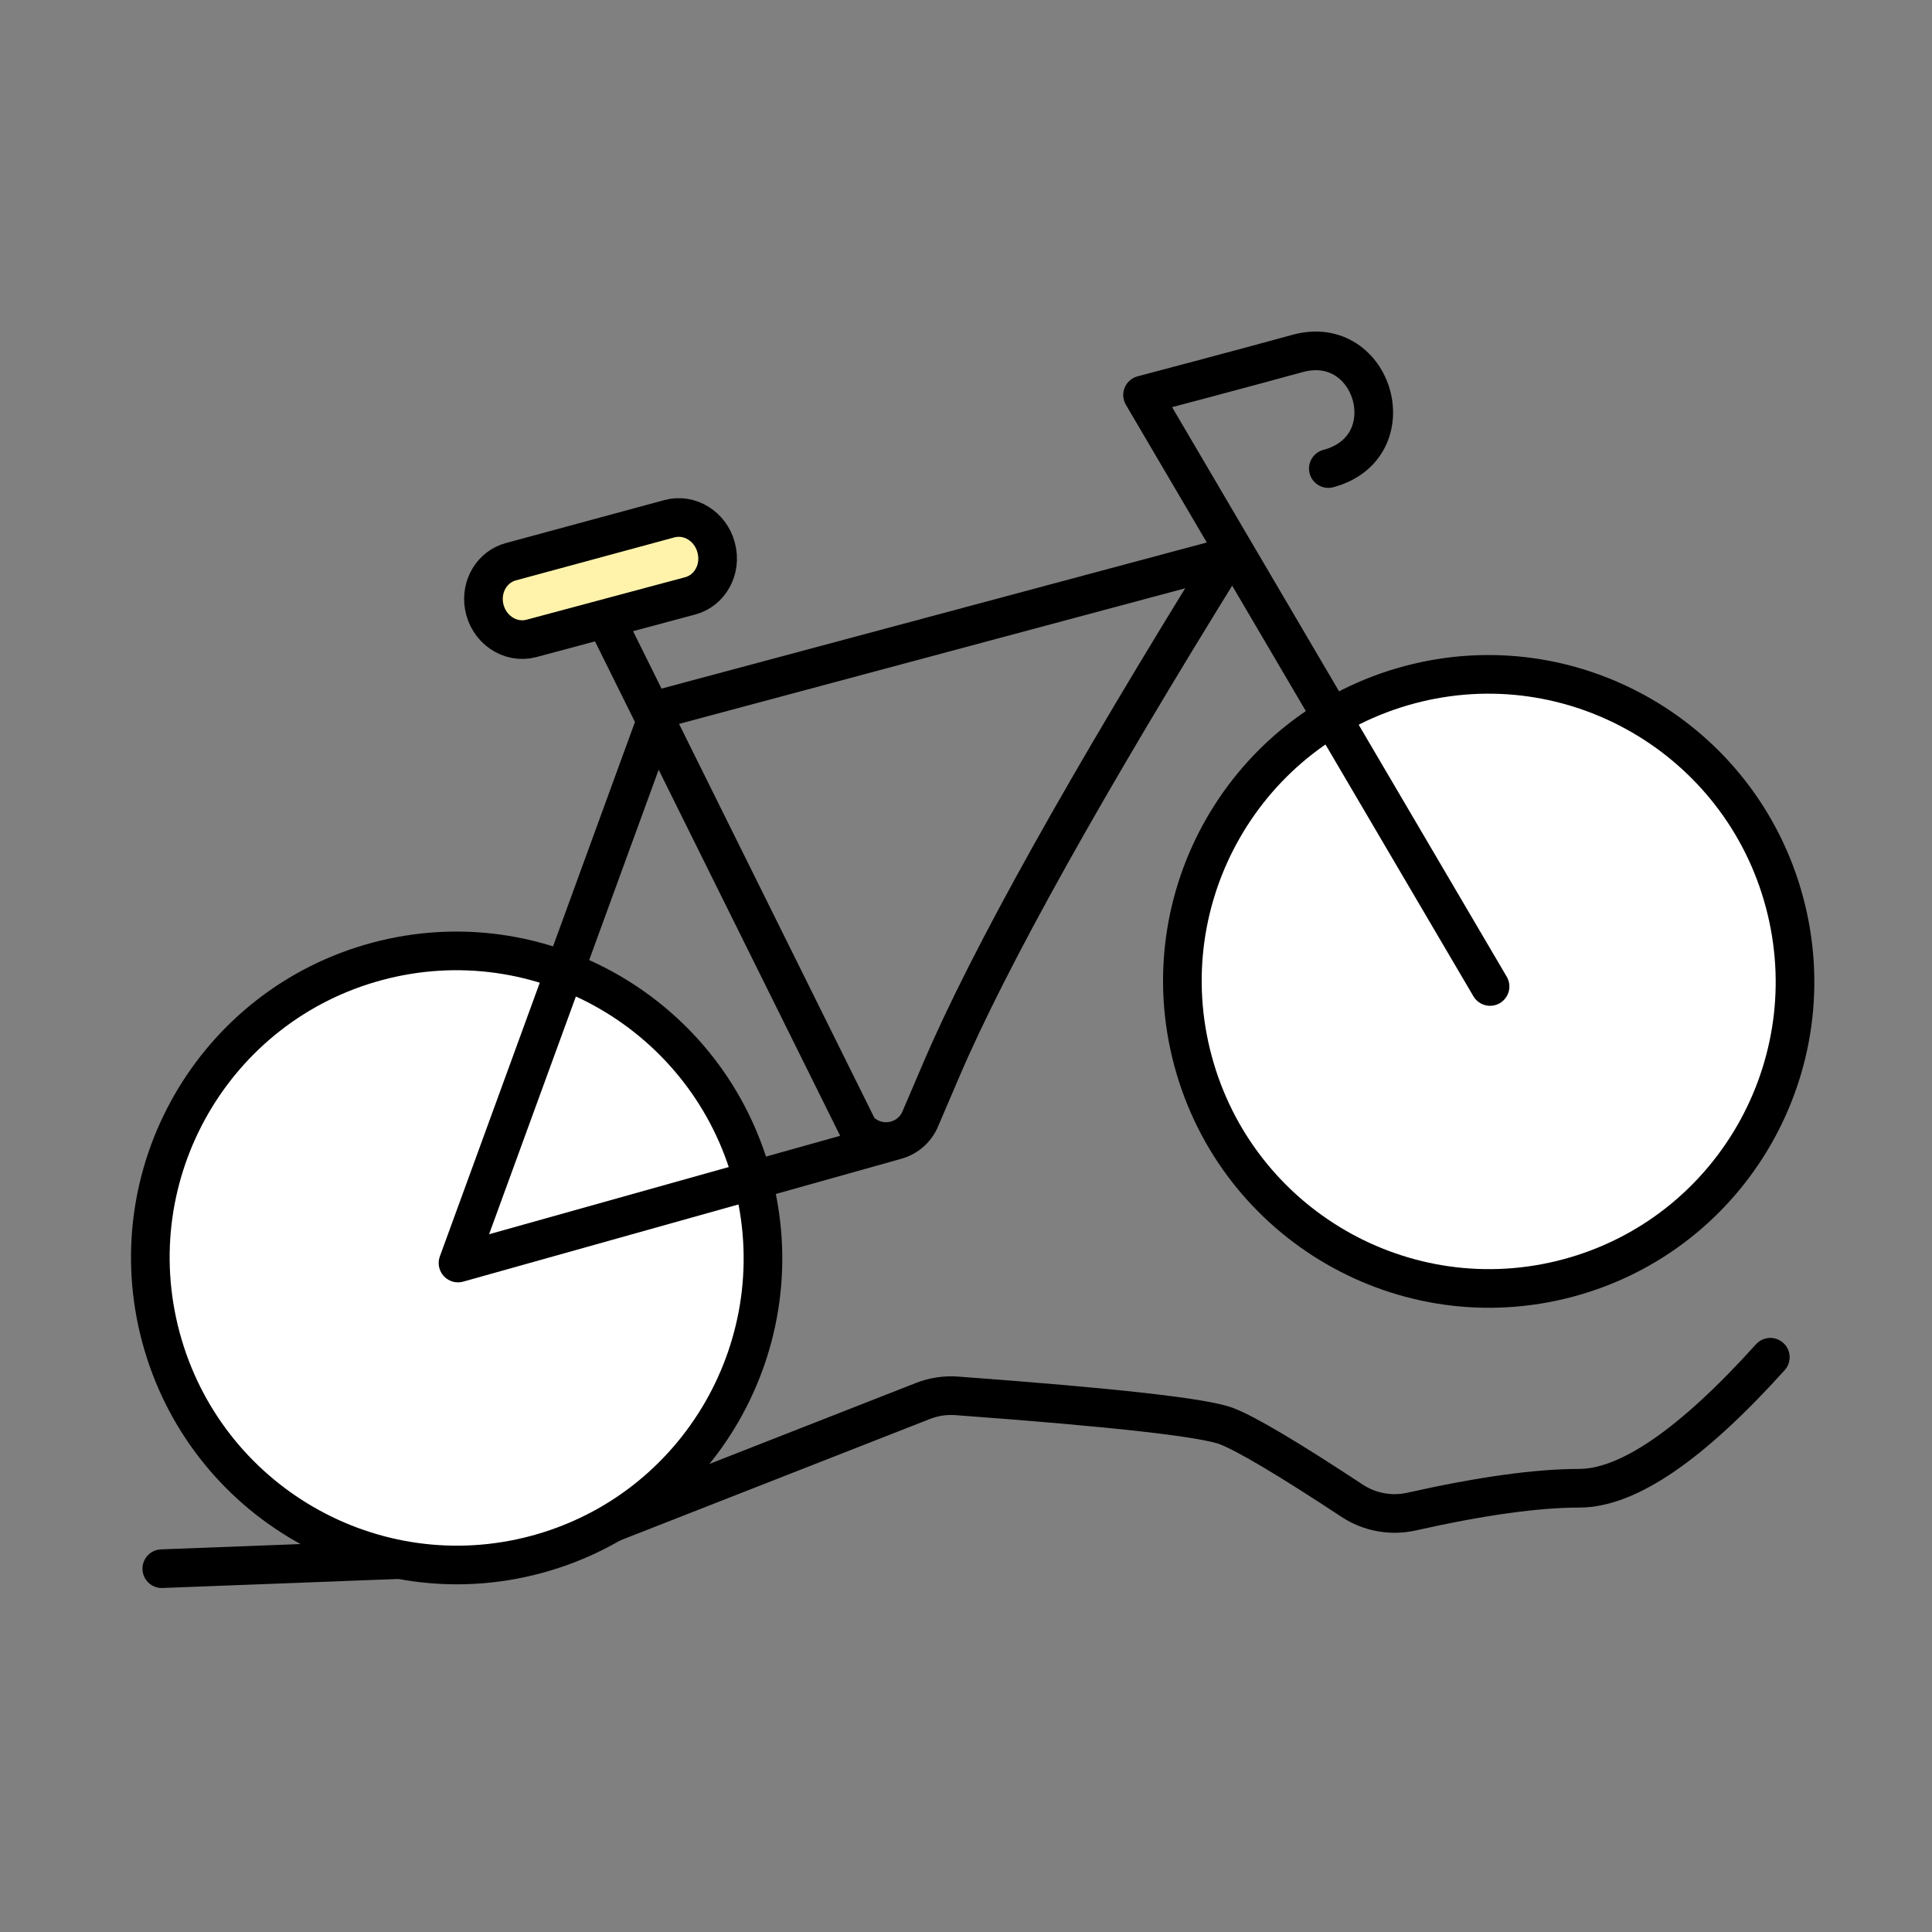 <svg xmlns="http://www.w3.org/2000/svg" width="400" height="400" viewBox="0 0 400 400"><rect x="0" y="0" width="400" height="400" fill="#808080" stroke="none"/><g fill="none" fill-rule="evenodd" transform="translate(-2 55)"><path stroke="#000" stroke-linecap="round" stroke-linejoin="round" stroke-width="8" d="M35.495,269.78 L109.292,266.95 C111.083,266.882 112.85,266.513 114.519,265.858 L193.082,235.058 C195.311,234.184 197.707,233.822 200.095,233.997 C232.795,236.405 251.432,238.502 256.003,240.289 C260.165,241.916 268.81,247.055 281.938,255.706 L281.936,255.708 C285.561,258.096 290.001,258.909 294.237,257.96 C308.603,254.738 320.176,253.127 328.956,253.127 C339.04,253.127 352.229,244.085 368.525,226"/><g transform="scale(-1 1) rotate(15 -168.071 -1276.627)"><path fill="#FFF" stroke="#000" stroke-width="8" d="M63.394,-1.80922054e-15 C28.387,-1.80922054e-15 1.22445217e-13,28.461 1.22445217e-13,63.564 C1.22445217e-13,98.676 28.387,127.137 63.394,127.137 C98.401,127.137 126.788,98.676 126.788,63.564 C126.788,28.461 98.401,-1.80922054e-15 63.394,-1.80922054e-15" transform="matrix(-1 0 0 1 348 72.863)"/><g transform="matrix(-1 0 0 1 126.788 72.863)"><path fill="#FFF" d="M63.394,3.75425011e-14 C28.387,3.75425011e-14 7.98384104e-13,28.461 7.98384104e-13,63.564 C7.98384104e-13,98.676 28.387,127.137 63.394,127.137 C98.401,127.137 126.788,98.676 126.788,63.564 C126.788,28.461 98.401,3.75425011e-14 63.394,3.75425011e-14"/><path stroke="#000" stroke-width="8" d="M63.394,3.75425011e-14 C28.387,3.75425011e-14 7.98384104e-13,28.461 7.98384104e-13,63.564 C7.98384104e-13,98.676 28.387,127.137 63.394,127.137 C98.401,127.137 126.788,98.676 126.788,63.564 C126.788,28.461 98.401,3.75425011e-14 63.394,3.75425011e-14"/></g><path stroke="#000" stroke-linecap="round" stroke-linejoin="round" stroke-width="8" d="M186.093,136.431 L92.114,137.519 L161.936,38.007 M284.606,36.755 C243.211,75.598 214.735,104.912 199.178,124.698 C197.6,126.705 195.232,129.716 192.076,133.731 C188.512,137.894 181.866,137.109 179.367,132.231 L153.508,3.676" transform="matrix(-1 0 0 1 376.72 0)"/><path fill="#FFF3AB" stroke="#000" stroke-linecap="round" stroke-linejoin="round" stroke-width="8" d="M202.434,16.54 L236.443,16.54 C240.744,16.54 244.23,12.861 244.23,8.323 L244.23,8.216 C244.23,3.67 240.73,-0.013 236.421,-1.19746199e-13 L202.411,0.104 C198.41,0.116 195.069,3.326 194.684,7.528 L194.684,7.532 C194.241,12.36 197.837,16.54 202.434,16.54 Z" transform="matrix(-1 0 0 1 438.877 0)"/><path stroke="#000" stroke-linecap="round" stroke-linejoin="round" stroke-width="8" d="M93.243,137.519 L55.442,0.608 C55.442,0.608 76.569,0.695 88.652,0.608 C105.153,0.491 105.597,25.276 88.652,25.276" transform="matrix(-1 0 0 1 156.637 0)"/><path stroke="#000" stroke-width="8" d="M215.154,37.547 C133.128,37.547 92.114,37.547 92.114,37.547"/></g></g></svg>
